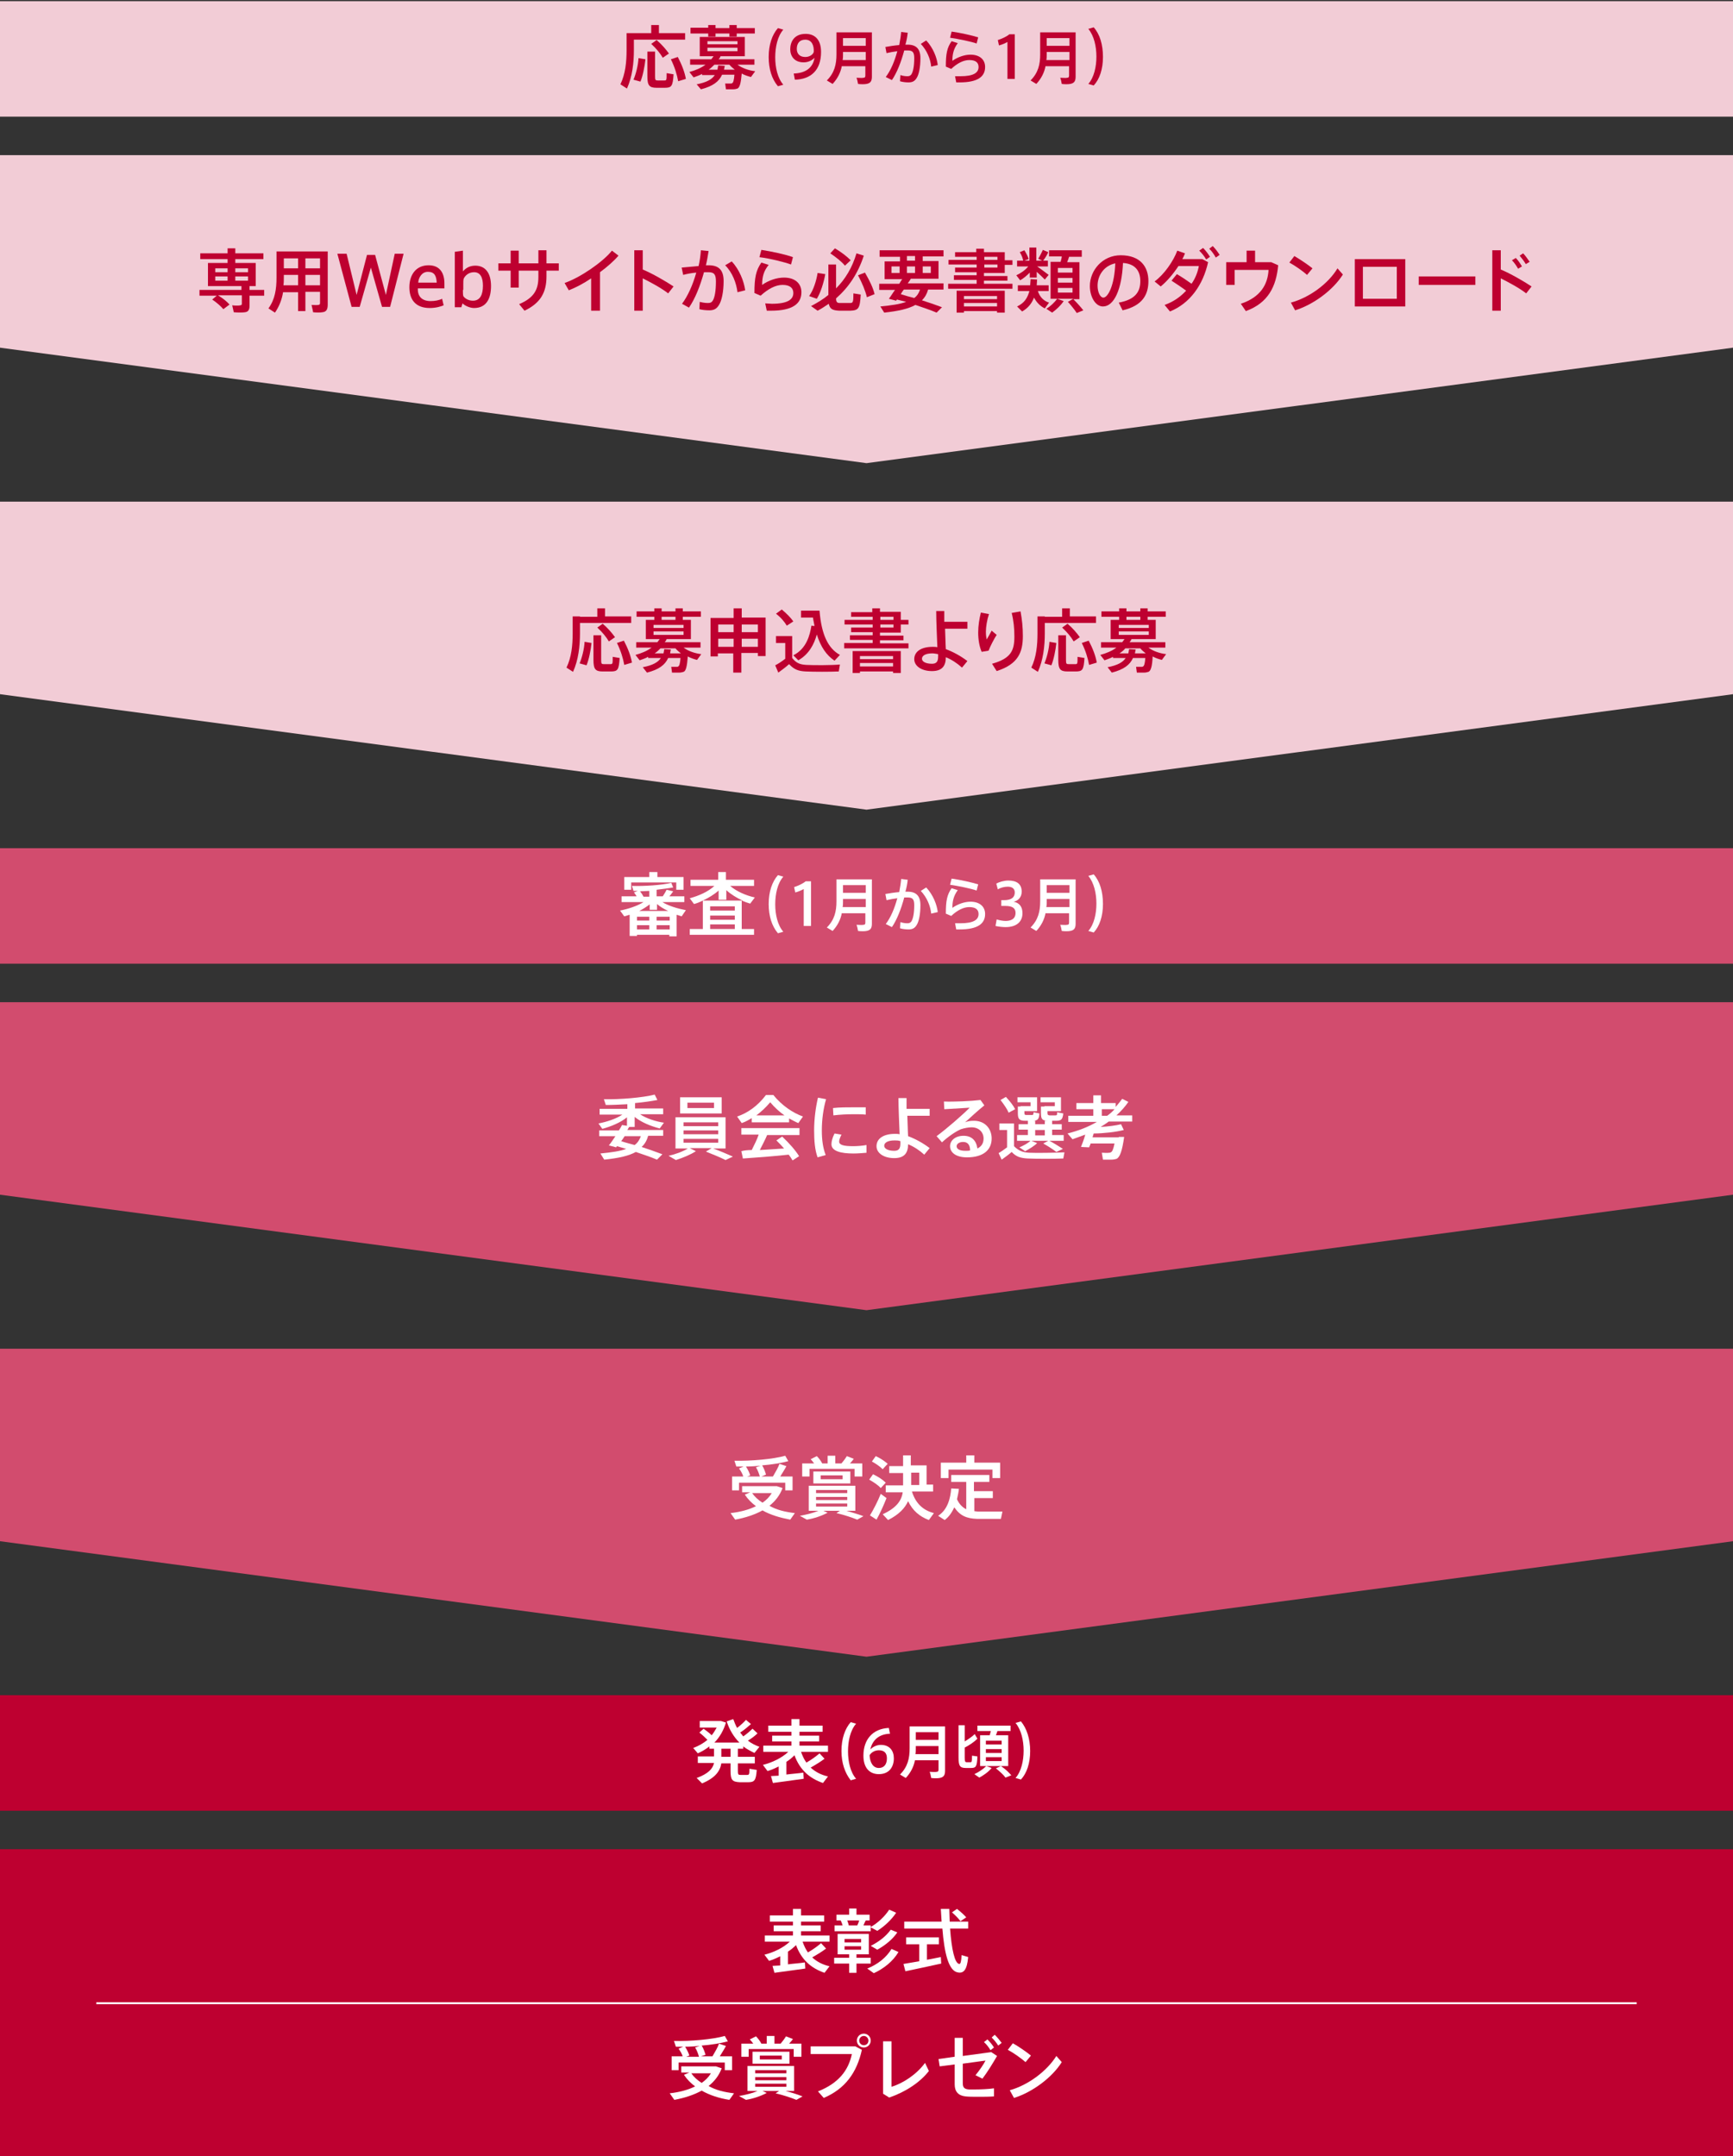 <?xml version="1.0" encoding="utf-8"?>
<!-- Generator: Adobe Illustrator 25.0.0, SVG Export Plug-In . SVG Version: 6.00 Build 0)  -->
<svg version="1.1" id="レイヤー_1" xmlns="http://www.w3.org/2000/svg" xmlns:xlink="http://www.w3.org/1999/xlink" x="0px"
	 y="0px" viewBox="0 0 450 560" style="enable-background:new 0 0 450 560;" xml:space="preserve">
<rect x="0" y="0" width="450" height="560" fill="#333333" stroke="none"/>
<style type="text/css">
	.st0{fill:#BE0030;}
	.st1{fill:#F2CCD6;}
	.st2{fill:#D24C6E;}
	.st3{fill:#FFFFFF;}
	.st4{fill:none;stroke:#FFFFFF;stroke-width:0.5;stroke-miterlimit:10;}
</style>
<g>
	<rect y="480.3" class="st0" width="450" height="80"/>
	<polygon class="st1" points="0,90.3 0,40.3 450,40.3 450,90.3 225,120.3 	"/>
	<g>
		<path class="st0" d="M56.3,76.8h-4.5v-1.5h10.9v-1H54v-6h5.1v-1H52v-1.5h7.1v-1.3h2v1.3h7.3v1.5h-7.3v1h5.3v6h-1.6v1h3.8v1.5h-3.8
			v2.6c0,1-0.3,1.6-1.2,1.7c-0.6,0.1-1.9,0.1-2.9,0l-0.4-1.8c0.7,0.1,1.8,0.1,2.1,0c0.3,0,0.4-0.2,0.4-0.4v-2.2h-6.2
			c1.3,0.8,2.3,1.6,3,2.4L58,80.3c-0.7-0.8-1.7-1.7-2.9-2.5C55.9,77.1,56.2,76.9,56.3,76.8z M55.9,70.7h3.2v-1h-3.2V70.7z
			 M55.9,72.9h3.2v-1.1h-3.2V72.9z M64.4,70.7v-1h-3.3v1H64.4z M64.4,72.9v-1.1h-3.3v1.1H64.4z"/>
		<path class="st0" d="M79.3,75.9v4.9h-1.9v-4.9h-3.9c-0.3,1.9-1,3.7-2.1,5.3l-1.7-1.1c1.7-2.3,2.1-5,2.1-8v-6.8h1.1h0.8h9.4h1.1
			h0.9v13.8c0,1.2-0.3,1.9-1.4,2c-0.5,0.1-1.6,0.1-2.4,0c-0.1-0.7-0.3-1.3-0.4-1.9c0.6,0,1.4,0.1,1.7,0c0.4,0,0.5-0.2,0.5-0.5v-2.9
			H79.3z M77.4,74.1v-2.7h-3.7v0.6c0,0.7,0,1.4-0.1,2.1H77.4z M77.4,69.7v-2.6h-3.7v2.6H77.4z M83.1,69.7v-2.6h-3.8v2.6H83.1z
			 M83.1,74.1v-2.7h-3.8v2.7H83.1z"/>
		<path class="st0" d="M102.5,65.9h2.3l-3.5,13.8h-2.1l-2.9-10.2l-2.9,10.2h-2.1l-3.7-13.8h2.4l2.6,10.7l2.7-10.4h2.1l2.8,10.4
			L102.5,65.9z"/>
		<path class="st0" d="M111.8,78.2c1.1,0,2.2-0.2,3-0.6l0.4,1.7c-0.7,0.3-2,0.7-3.6,0.7c-3.8,0-5.3-2.3-5.3-5.4c0-3.2,1.7-5.7,5-5.7
			c2.9,0,4.1,2,4.1,4.7v1.3h-6.9C108.4,77.1,109.7,78.2,111.8,78.2L111.8,78.2z M111.1,70.6c-1.5,0-2.4,1.4-2.5,2.8h4.8
			C113.3,71.6,112.8,70.6,111.1,70.6L111.1,70.6z"/>
		<path class="st0" d="M118.1,79.7V65.4l2.1-0.3v5.4c0.5-0.6,1.5-1.5,3.2-1.5c2.7,0,4.1,2,4.1,5.3c0,3.1-1.1,5.7-4.4,5.7
			c-1.1,0-2.4-0.6-3-1.2l-0.3,1H118.1z M120.2,75.3c0,0.6,0,1.2,0.1,1.6c0.4,0.6,1.3,1.2,2.5,1.2c1.9,0,2.6-1.6,2.6-3.9
			c0-2-0.6-3.5-2.3-3.5c-1.5,0-2.4,1-2.7,1.7c-0.1,0.3-0.1,0.9-0.1,1.4V75.3z"/>
		<path class="st0" d="M132.6,68.4v-3.3h2.1v3.3h5.1V65h2.1v3.4h3.2v1.9h-3.2v1.5c0,4.1-1.5,6.9-5.7,8.9l-1.4-1.7c4-1.7,5-3.9,5-7.1
			v-1.6h-5.1v4.4h-2.1v-4.4h-3.2v-1.9H132.6z"/>
		<path class="st0" d="M155.7,80.7h-2.2v-8.4c-1.9,1.3-4,2.4-5.8,3.1l-1.1-1.9c4.1-1.4,10-5.5,12.3-8.4l1.7,1.3
			c-1.2,1.4-2.9,2.9-4.8,4.3V80.7z"/>
		<path class="st0" d="M174.9,74.4l-1.4,1.8c-1.8-1.4-4.4-2.8-6.6-3.9v8.4h-2.2V65h2.2V70C169.5,71.1,172.6,72.9,174.9,74.4z"/>
		<path class="st0" d="M181.4,69.1c0.3-1.3,0.5-2.7,0.6-4.1l2,0.2c-0.2,1.2-0.4,2.5-0.7,3.7c0.3,0,0.5,0,0.7,0
			c2.7,0,3.9,1.3,3.9,4.1s-0.5,5.1-1.2,6.2c-0.6,1-1.3,1.4-2.5,1.4c-0.9,0-1.9-0.1-2.6-0.3l0.1-1.9c0.7,0.2,1.5,0.3,2.1,0.3
			s0.9-0.1,1.2-0.5c0.6-0.8,0.9-2.7,0.9-5.1c0-1.9-0.5-2.4-2-2.4c-0.3,0-0.7,0-1.1,0c-1,3.6-2.3,6.9-3.9,9.2l-1.8-1
			c1.5-2,2.8-4.9,3.7-8.1c-1.1,0.1-2.3,0.3-3.4,0.6l-0.4-1.9C178.4,69.4,180,69.2,181.4,69.1z M193.5,75.4l-2,0.5
			c-0.3-2.4-1.3-5.1-3.2-7l1.7-1C192,70,193.2,73.1,193.5,75.4z"/>
		<path class="st0" d="M197.9,74c1.7-1.2,3.8-1.9,5.7-1.9c2.8,0,4.5,1.5,4.5,3.8c0,3-2.3,4.8-7.9,4.8c-0.3,0-0.7,0-1.1,0l-0.4-1.9
			c0.5,0,1.3,0.1,1.7,0.1c4.1,0,5.6-1.1,5.6-2.8c0-1.3-0.9-2.1-2.8-2.1c-1.8,0-3.7,1-5.7,2.8l-1.6-0.7c0-4,0.4-5.9,1.8-7.9l1.9,0.6
			C198.3,70.4,197.9,71.9,197.9,74z M197.2,66.8l0.5-1.9c2.6,0.4,6.4,1.2,8.2,1.9l-0.5,1.9C203.8,68.1,199.8,67.1,197.2,66.8z"/>
		<path class="st0" d="M214.3,71.2c-0.4,2.2-1.2,4.8-2.2,6.4l-2-0.7c1.1-1.5,1.9-4,2.2-6L214.3,71.2z M217.1,68.8v6.1
			c2.4-2.4,4.2-5.4,5.3-9.1l1.9,0.6c-1.5,4.6-3.9,8.2-7.2,11.1c0,1,0.3,1.2,1,1.2c0.7,0,1.8,0,2.6,0c0.8,0,0.9-0.2,0.9-2.5l1.9,0.3
			c-0.2,3.7-0.6,4.1-2.7,4.2c-0.9,0-2.1,0-2.9,0c-1.7-0.1-2.4-0.4-2.7-1.8c-0.9,0.6-1.9,1.3-2.9,1.8l-1.7-1.2
			c1.7-0.9,3.2-1.8,4.5-2.9v-7.9H217.1z M216.8,64.5c1.7,1,3.1,2.1,4.1,3.1l-1.5,1.4c-0.9-1.1-2.2-2.1-3.8-3.2L216.8,64.5z
			 M224.6,70.8c1.2,2.1,2.1,3.9,2.5,5.6l-2,0.8c-0.4-1.7-1.2-3.6-2.3-5.7L224.6,70.8z"/>
		<path class="st0" d="M244.6,79.8l-1.4,1.4c-1.6-0.7-3.5-1.3-5.5-2c-1.8,1-4.4,1.6-8.1,2l-1-1.6c3-0.3,5.1-0.6,6.7-1.2
			c-0.8-0.2-1.6-0.4-2.4-0.6l-0.2,0.3l-1.9-0.5c0.5-0.6,1-1.5,1.6-2.3h-4.1v-1.6h5.2c0.3-0.4,0.5-0.9,0.8-1.2h-4.6v-4.6h4v-1.2h-5.3
			V65H245v1.6h-5.4v1.2h4.1v4.6h-7.2c-0.2,0.4-0.5,0.8-0.8,1.2h9.3v1.6h-4c-0.3,1.1-0.8,2-1.6,2.8C241.3,78.6,243,79.2,244.6,79.8z
			 M231.5,70.9h2.1v-1.7h-2.1V70.9z M237.4,77.4c0.8-0.6,1.2-1.3,1.5-2.2h-4.2c-0.3,0.4-0.6,0.8-0.8,1.2
			C235.1,76.8,236.2,77.1,237.4,77.4z M237.6,67.7v-1.2h-2.1v1.2H237.6z M237.6,70.9v-1.7h-2.1v1.7H237.6z M241.7,70.9v-1.7h-2.1
			v1.7H241.7z"/>
		<path class="st0" d="M253.6,73.5v-0.8h-5.9v-1.2h5.9v-0.8h-5.6v-1.2h5.6v-0.8h-7.3v-1.2h7.3v-0.8H248v-1.2h5.5v-0.9h2v0.9h5.4v2.1
			h2v1.2h-2v2.1h-5.4v0.8h6.1v1.2h-6.1v0.8h7.4v1.3h-16.7v-1.3H253.6z M250.3,80.8v0.4h-1.9v-5.7h12.5v5.7h-2v-0.4H250.3z
			 M258.9,77.7v-0.8h-8.6v0.8H258.9z M258.9,79.6v-0.9h-8.6v0.9H258.9z M259,67.5v-0.8h-3.4v0.8H259z M255.6,68.7v0.8h3.4v-0.8
			H255.6z"/>
		<path class="st0" d="M272.3,71.4l-1,1.2c-0.5-0.5-1.3-1.3-2.1-2v1.5h-1.8v-1.3c-0.8,0.8-1.6,1.5-2.5,2l-1-1.3
			c1.1-0.5,2.3-1.3,3.1-2.3h-2.9v-1.5h3.2v-3.4h1.8v3.4h3v1.5h-2.8C270.5,70,271.6,70.9,272.3,71.4z M272.4,78.6l-1.1,1.5
			c-1.2-0.6-2.1-1.5-2.8-2.8c-0.6,1.5-1.5,2.7-3.1,3.6l-1.3-1.3c1.9-0.9,2.7-2.2,3.2-4h-3v-1.5h3.2c0-0.5,0.1-1,0.1-1.6l1.7,0.1
			c0,0.5-0.1,1-0.1,1.5h3.1v1.5h-2.8C270,77.2,271.1,78.2,272.4,78.6z M266,65c0.5,0.8,0.9,1.6,1.1,2.3l-1.4,0.5
			c-0.1-0.7-0.4-1.5-0.9-2.3L266,65z M272.2,65.5c-0.3,0.7-0.8,1.5-1.4,2.3l-1.2-0.6c0.5-0.8,0.9-1.7,1.2-2.3L272.2,65.5z
			 M278.7,77.6h-4.2l1.7,0.6c-0.8,1.2-1.9,2.2-3,3l-1.5-1c1-0.6,2.1-1.6,2.8-2.6h-1.7V68h2.6c0.1-0.5,0.3-0.9,0.3-1.4h-3.3V65h8.5
			v1.7h-3.3c-0.1,0.4-0.3,0.9-0.5,1.4h3.2v9.6H278.7c1,1,1.9,2,2.6,2.9l-1.7,0.7c-0.6-0.9-1.4-1.9-2.3-2.9L278.7,77.6z M274.7,70.8
			h3.8v-1.2h-3.8V70.8z M274.7,73.4h3.8v-1.2h-3.8V73.4z M274.7,76h3.8v-1.2h-3.8V76z"/>
		<path class="st0" d="M283,74.3c0-4.1,3.3-8,8-8c5.2,0,7.2,3.1,7.2,6.7c0,3.5-1.5,6.4-6.7,7.6l-1-2c4.4-0.8,5.6-2.9,5.6-5.6
			c0-2.7-1.4-4.5-4.5-4.7c-0.3,6.8-2.3,11.3-5.2,11.3C284.4,79.6,283,77,283,74.3L283,74.3z M285,74.2c0,1.7,0.7,3.1,1.5,3.1
			c1.2,0,2.9-3.2,3.1-8.9C286.7,69,285,71.5,285,74.2z"/>
		<path class="st0" d="M305.6,71.2c1.2,0.7,2.7,1.7,3.8,2.5c1-1.4,1.6-3,1.9-4.6H306c-1.3,2-3,4-4.6,5.3l-1.6-1.3
			c2.5-1.8,4.9-5.3,5.9-8l2,0.7c-0.2,0.5-0.4,1-0.7,1.5h5.2l1.5,0.8c-1.3,5.9-4.7,10.7-9.9,12.8l-1.4-1.7c2.3-0.8,4.1-2.1,5.6-3.7
			c-1.2-0.9-2.7-1.9-3.8-2.6L305.6,71.2z M312.4,64.4c0.7,0.7,1.2,1.4,1.8,2.3l-1,0.7c-0.5-0.9-1.1-1.6-1.8-2.3L312.4,64.4z
			 M314.9,63.9c0.7,0.7,1.2,1.4,1.8,2.3l-1,0.7c-0.5-0.9-1-1.6-1.7-2.3L314.9,63.9z"/>
		<path class="st0" d="M323.7,68.1v-3h2.2v3h4.2l1.8,0.8c-0.5,5.5-2.6,9.8-8.4,11.9l-1.3-1.9c5.1-1.7,7-5,7.2-8.8h-8.8v3.9h-2.2
			v-5.9H323.7z"/>
		<path class="st0" d="M340.8,69.7l-1.4,1.7c-1-0.9-3.1-2.4-4.6-3.2l1.3-1.7C337.6,67.4,339.6,68.7,340.8,69.7z M347.3,69.7l1.4,1.6
			c-2.5,4-7.6,7.8-12.4,9.3l-1.1-2C340,77.3,344.9,73.7,347.3,69.7z"/>
		<path class="st0" d="M364.9,67.3v12.3h-13.1V67.3H364.9z M362.7,77.6v-8.3h-8.8v8.3H362.7z"/>
		<path class="st0" d="M383.1,71.8V74h-14.7v-2.2H383.1z"/>
		<path class="st0" d="M397.7,74.4l-1.4,1.8c-1.8-1.4-4.4-2.8-6.6-3.9v8.4h-2.2V65h2.2V70C392.3,71.1,395.4,72.9,397.7,74.4z
			 M393.6,67c0.6,0.6,1.2,1.5,1.6,2.2l-1,0.6c-0.4-0.7-1-1.6-1.6-2.2L393.6,67z M395.5,65.8c0.6,0.6,1.2,1.5,1.7,2.2l-1,0.6
			c-0.4-0.7-1.1-1.6-1.6-2.2L395.5,65.8z"/>
	</g>
	<polygon class="st1" points="0,180.3 0,130.3 450,130.3 450,180.3 225,210.3 	"/>
	<g>
		<path class="st0" d="M150.6,160.2h4.5V158h2v2.1h6.8v1.7h-13.3v2.7c0,3.3-0.4,6.9-1.8,10l-1.7-1.1c1.3-2.7,1.6-5.8,1.6-8.9v-4.4h1
			H150.6z M153.6,167c-0.2,1.9-0.7,4.4-1.3,5.8l-1.8-0.5c0.6-1.4,1.2-3.7,1.3-5.6L153.6,167z M156.1,165v6.4c0,1,0.1,1.1,0.7,1.1
			c0.5,0,1.2,0,1.7,0c0.6,0,0.6-0.1,0.6-1.9l1.8,0.3c-0.2,3.1-0.5,3.5-2.3,3.5c-0.6,0-1.5,0-2.1,0c-1.9,0-2.4-0.6-2.4-3V165H156.1z
			 M156.5,162c1.4,1.2,2.4,2.4,3.2,3.5l-1.6,1.1c-0.7-1.2-1.7-2.4-3-3.6L156.5,162z M162,166.4c1.1,2.1,1.8,4,2.1,5.7l-2,0.6
			c-0.3-1.7-0.9-3.7-1.9-5.7L162,166.4z"/>
		<path class="st0" d="M177.5,174.5c-0.3,0.1-0.7,0.2-1.2,0.2c-0.4,0-1.3,0-1.8,0l-0.2-1.5c0.5,0,1.2,0,1.5,0c0.1,0,0.2,0,0.3-0.1
			c0.3-0.1,0.5-0.8,0.6-2.2h-3.2c-0.8,1.8-2.4,3-5.5,3.8l-1.1-1.4c2.6-0.5,4-1.3,4.7-2.4h-3.3v-0.3c-0.7,0.4-1.4,0.6-2.2,0.9
			l-1.1-1.4c1.5-0.4,3-1,4.2-1.9h-4v-1.4h5.5c0.2-0.3,0.4-0.5,0.6-0.8h-3.6v-5h11.7v5h-6.3c-0.1,0.3-0.3,0.6-0.5,0.8h9.3v1.4h-4.4
			c1.2,0.9,2.9,1.5,4.6,1.7l-1.1,1.5c-0.8-0.2-1.7-0.5-2.4-0.9C178.4,173.1,178.1,174.3,177.5,174.5z M169.9,158.8V158h1.9v0.8h3.6
			V158h1.9v0.8h4.7v1.4h-4.7v0.8h-1.9v-0.8h-3.6v0.8h-1.9v-0.8h-4.6v-1.4H169.9z M169.7,163.1h7.8v-0.8h-7.8V163.1z M169.7,164.9
			h7.8V164h-7.8V164.9z M172.3,169.6c0.1-0.3,0.1-0.7,0.2-1l1.7,0.1c-0.1,0.3-0.1,0.6-0.2,1h2.8c-0.5-0.4-1-0.8-1.4-1.3h-3.9
			c-0.5,0.5-0.9,0.9-1.5,1.3H172.3z"/>
		<path class="st0" d="M192.5,169.7v5h-2.1v-5h-4v0.8h-1.9v-10h6V158h2.1v2.4h6.2v10h-2v-0.8H192.5z M190.5,164.2v-2h-4v2H190.5z
			 M190.5,168v-2.1h-4v2.1H190.5z M196.8,164.2v-2h-4.2v2H196.8z M196.8,168v-2.1h-4.2v2.1H196.8z"/>
		<path class="st0" d="M209.4,172.7c1.9,0.1,6.5,0.1,8.7-0.1l-0.3,1.8c-2.2,0.1-6.5,0.1-8.6,0c-1.9-0.1-3-0.5-4.3-1.9
			c-1,0.9-2,1.6-2.8,2.2l-0.8-1.9c0.8-0.4,1.7-1,2.6-1.7V167h-2.4v-1.8h4.2v5.7C206.8,172.3,207.8,172.6,209.4,172.7z M203,158.3
			c1.3,1.1,2.3,2.1,3,3.1c-0.6,0.4-1.2,0.8-1.7,1.1c-0.6-1-1.5-2.1-2.8-3.1L203,158.3z M211.5,162.6c-0.1-0.7-0.3-1.4-0.4-2.2H208
			v-1.8h4.8c0.5,6.2,2.2,9.8,5.3,11.5c-0.5,0.5-0.9,1-1.4,1.5c-2.1-1.4-3.6-3.6-4.6-6.8c-0.7,2.5-2,5.1-4.8,6.7l-1.3-1.3
			c3.4-1.7,4.3-5.2,4.7-7.7L211.5,162.6z"/>
		<path class="st0" d="M226.6,167v-0.8h-5.9v-1.2h5.9v-0.8h-5.6v-1.2h5.6v-0.8h-7.3V161h7.3v-0.8H221v-1.2h5.5V158h2v0.9h5.4v2.1h2
			v1.2h-2v2.1h-5.4v0.8h6.1v1.2h-6.1v0.8h7.4v1.3h-16.7V167H226.6z M223.3,174.4v0.4h-1.9v-5.7h12.5v5.7h-2v-0.4H223.3z
			 M231.9,171.2v-0.8h-8.6v0.8H231.9z M231.9,173.1v-0.9h-8.6v0.9H231.9z M232,161v-0.8h-3.4v0.8H232z M228.6,162.2v0.8h3.4v-0.8
			H228.6z"/>
		<path class="st0" d="M251.2,161.4v1.9h-5.8c0.1,1.9,0.1,3.8,0.2,5.3c1.9,0.7,3.9,1.8,5.6,3.1l-1.4,1.7c-1.2-1.1-2.7-2.1-4.2-2.7
			c0,2.3-1,3.6-3.6,3.6c-2.7,0-4.6-1.3-4.6-3.1c0-1.9,1.7-3.2,4.8-3.2c0.4,0,0.8,0,1.2,0.1c-0.1-2.7-0.3-6.7-0.3-9.4h2.1
			c0,0.5,0,1,0,1.5c0,0.4,0,0.8,0,1.3H251.2z M242.1,169.7c-1.8,0-2.7,0.6-2.7,1.4c0,0.7,0.9,1.3,2.6,1.3c1.2,0,1.6-0.6,1.6-1.9
			c0-0.1,0-0.3,0-0.6C243,169.8,242.5,169.7,242.1,169.7z"/>
		<path class="st0" d="M254,164.3c0-1.8,0.3-3.6,0.7-5.2l2.1,0.4c-0.5,1.5-0.8,3.3-0.8,4.6c0,0.8,0.1,1.5,0.2,2
			c0.3-0.5,1-1.7,1.3-2.3l1.3,1.1c-0.6,0.9-1.7,3-2.1,4.1l-1.8,0.3C254.3,167.9,254,166.1,254,164.3L254,164.3z M265,158.8
			c0.4,2.2,0.6,4.1,0.6,6.4c0,4.2-1.2,7.3-6.8,9.1l-1.2-1.9c5-1.4,5.8-3.5,5.8-7.1c0-2.1-0.2-4.1-0.7-6.1L265,158.8z"/>
		<path class="st0" d="M271.3,160.2h4.5V158h2v2.1h6.8v1.7h-13.3v2.7c0,3.3-0.4,6.9-1.8,10l-1.7-1.1c1.3-2.7,1.6-5.8,1.6-8.9v-4.4h1
			H271.3z M274.3,167c-0.2,1.9-0.7,4.4-1.3,5.8l-1.8-0.5c0.6-1.4,1.2-3.7,1.3-5.6L274.3,167z M276.8,165v6.4c0,1,0.1,1.1,0.7,1.1
			c0.5,0,1.2,0,1.7,0c0.6,0,0.6-0.1,0.6-1.9l1.8,0.3c-0.2,3.1-0.5,3.5-2.3,3.5c-0.6,0-1.5,0-2.1,0c-1.9,0-2.4-0.6-2.4-3V165H276.8z
			 M277.2,162c1.4,1.2,2.4,2.4,3.2,3.5l-1.6,1.1c-0.7-1.2-1.7-2.4-3-3.6L277.2,162z M282.7,166.4c1.1,2.1,1.8,4,2.1,5.7l-2,0.6
			c-0.3-1.7-0.9-3.7-1.9-5.7L282.7,166.4z"/>
		<path class="st0" d="M298.2,174.5c-0.3,0.1-0.7,0.2-1.2,0.2c-0.4,0-1.3,0-1.8,0l-0.2-1.5c0.5,0,1.2,0,1.5,0c0.1,0,0.2,0,0.3-0.1
			c0.3-0.1,0.5-0.8,0.6-2.2h-3.2c-0.8,1.8-2.4,3-5.5,3.8l-1.1-1.4c2.6-0.5,4-1.3,4.7-2.4h-3.3v-0.3c-0.7,0.4-1.4,0.6-2.2,0.9
			l-1.1-1.4c1.5-0.4,3-1,4.2-1.9h-4v-1.4h5.5c0.2-0.3,0.4-0.5,0.6-0.8h-3.6v-5h11.7v5h-6.3c-0.1,0.3-0.3,0.6-0.5,0.8h9.3v1.4h-4.4
			c1.2,0.9,2.9,1.5,4.6,1.7l-1.1,1.5c-0.8-0.2-1.7-0.5-2.4-0.9C299.2,173.1,298.8,174.3,298.2,174.5z M290.6,158.8V158h1.9v0.8h3.6
			V158h1.9v0.8h4.7v1.4H298v0.8h-1.9v-0.8h-3.6v0.8h-1.9v-0.8H286v-1.4H290.6z M290.5,163.1h7.8v-0.8h-7.8V163.1z M290.5,164.9h7.8
			V164h-7.8V164.9z M293,169.6c0.1-0.3,0.1-0.7,0.2-1l1.7,0.1c-0.1,0.3-0.1,0.6-0.2,1h2.8c-0.5-0.4-1-0.8-1.4-1.3h-3.9
			c-0.4,0.5-0.9,0.9-1.5,1.3H293z"/>
	</g>
	<rect y="0.3" class="st1" width="450" height="30"/>
	<g>
		<g>
			<path class="st0" d="M164.6,8.6h4.5V6.5h2v2.1h6.8v1.7h-13.3V13c0,3.3-0.4,6.9-1.8,10l-1.7-1.1c1.3-2.7,1.6-5.8,1.6-8.9V8.6h1
				H164.6z M167.6,15.4c-0.2,1.9-0.7,4.4-1.3,5.8l-1.8-0.5c0.6-1.4,1.2-3.7,1.3-5.6L167.6,15.4z M170.1,13.4v6.4
				c0,1,0.1,1.1,0.7,1.1c0.5,0,1.2,0,1.7,0c0.6,0,0.6-0.1,0.6-1.9l1.8,0.3c-0.2,3.1-0.5,3.5-2.3,3.5c-0.6,0-1.5,0-2.1,0
				c-1.9,0-2.4-0.6-2.4-3v-6.4H170.1z M170.5,10.4c1.4,1.2,2.4,2.4,3.2,3.5l-1.6,1.1c-0.7-1.2-1.7-2.4-3-3.6L170.5,10.4z M176,14.8
				c1.1,2.1,1.8,4,2.1,5.7l-2,0.6c-0.3-1.7-0.9-3.7-1.9-5.7L176,14.8z"/>
			<path class="st0" d="M191.5,23c-0.3,0.1-0.7,0.2-1.2,0.2c-0.4,0-1.3,0-1.8,0l-0.2-1.5c0.5,0,1.2,0,1.5,0c0.1,0,0.2,0,0.3-0.1
				c0.3-0.1,0.5-0.8,0.6-2.2h-3.2c-0.8,1.8-2.4,3-5.5,3.8l-1.1-1.3c2.6-0.5,4-1.3,4.7-2.4h-3.3v-0.3c-0.7,0.4-1.4,0.6-2.2,0.9
				l-1.1-1.4c1.5-0.4,3-1,4.2-1.9h-4v-1.4h5.5c0.2-0.3,0.4-0.5,0.6-0.8h-3.6v-5h11.7v5h-6.3c-0.1,0.3-0.3,0.6-0.5,0.8h9.3v1.4h-4.4
				c1.2,0.9,2.9,1.5,4.6,1.7l-1.1,1.5c-0.8-0.2-1.7-0.5-2.4-0.9C192.4,21.5,192.1,22.7,191.5,23z M183.9,7.2V6.5h1.9v0.8h3.6V6.5
				h1.9v0.8h4.7v1.4h-4.7v0.8h-1.9V8.7h-3.6v0.8h-1.9V8.7h-4.6V7.2H183.9z M183.7,11.5h7.8v-0.8h-7.8V11.5z M183.7,13.3h7.8v-0.9
				h-7.8V13.3z M186.3,18c0.1-0.3,0.1-0.7,0.2-1l1.7,0.1c-0.1,0.3-0.1,0.6-0.2,1h2.8c-0.5-0.4-1-0.8-1.4-1.3h-3.9
				c-0.5,0.5-0.9,0.9-1.5,1.3H186.3z"/>
			<path class="st0" d="M199.6,14.8c0-3.2,0.9-5.8,2.4-7.5l1.4,0.4c-1.5,1.7-2.1,4.5-2.1,7.2c0,2.6,0.6,5.4,2.1,7.1l-1.4,0.4
				C200.4,20.5,199.6,17.9,199.6,14.8L199.6,14.8z"/>
			<path class="st0" d="M208.7,16.2c-2.5,0-3.5-1.7-3.5-3.4c0-1.8,0.9-4,4-4c2.3,0,4,1.4,4,4.7c0,4.7-2.6,7.1-6.8,7.2l-0.3-1.6
				c3.1-0.1,5-1.5,5.4-4.1C210.9,15.7,209.8,16.2,208.7,16.2L208.7,16.2z M209.1,10.3c-1.5,0-2.2,1-2.2,2.4c0,1.2,0.7,2.1,2.2,2.1
				c1.1,0,2-0.6,2.2-1.3C211.4,12,210.9,10.3,209.1,10.3L209.1,10.3z"/>
			<path class="st0" d="M218.6,17.1c-0.3,1.7-1.1,3.3-2.4,4.7l-1.5-0.9c2-2,2.5-4.2,2.5-6.8V8.4h0.7h0.9h5.9h0.9h0.8v11.5
				c0,1.1-0.3,1.7-1.4,1.9c-0.5,0.1-1.5,0.1-2.2,0c-0.1-0.6-0.2-1.1-0.4-1.6c0.6,0,1.5,0.1,1.8,0c0.4,0,0.5-0.2,0.5-0.6v-2.4H218.6z
				 M224.8,15.6v-2.1h-5.9v0.6c0,0.5,0,1-0.1,1.5H224.8z M224.8,11.9v-2h-5.9v2H224.8z"/>
			<path class="st0" d="M233.5,11.7c0.2-1.1,0.4-2.2,0.5-3.4l1.7,0.2c-0.1,1-0.3,2.1-0.6,3.1c0.2,0,0.4,0,0.6,0
				c2.2,0,3.3,1.1,3.3,3.5c0,2.4-0.4,4.3-1,5.2c-0.5,0.8-1.1,1.1-2.1,1.1c-0.7,0-1.6-0.1-2.2-0.3l0.1-1.6c0.6,0.2,1.2,0.3,1.8,0.3
				c0.5,0,0.7-0.1,1-0.4c0.5-0.7,0.8-2.2,0.8-4.3c0-1.5-0.4-2-1.7-2c-0.3,0-0.6,0-0.9,0c-0.8,3-1.9,5.8-3.2,7.7L230,20
				c1.3-1.7,2.3-4.1,3-6.7c-0.9,0.1-1.9,0.3-2.8,0.5l-0.3-1.6C231,12,232.3,11.8,233.5,11.7z M243.5,16.9l-1.7,0.4
				c-0.2-2-1.1-4.2-2.7-5.9l1.4-0.9C242.3,12.4,243.3,15,243.5,16.9z"/>
			<path class="st0" d="M247.3,15.8c1.4-1,3.2-1.6,4.7-1.6c2.3,0,3.8,1.2,3.8,3.2c0,2.5-1.9,4-6.6,4c-0.2,0-0.6,0-0.9,0l-0.3-1.6
				c0.4,0,1,0,1.4,0c3.4,0,4.7-0.9,4.7-2.4c0-1.1-0.7-1.8-2.4-1.8c-1.5,0-3.1,0.8-4.7,2.3l-1.4-0.6c0-3.3,0.3-4.9,1.5-6.6l1.6,0.5
				C247.6,12.7,247.3,14.1,247.3,15.8z M246.7,9.8l0.4-1.6c2.2,0.3,5.3,1,6.9,1.5l-0.4,1.6C252.2,10.8,248.8,10.1,246.7,9.8z"/>
			<path class="st0" d="M259.4,11.8l-0.3-1.4c1-0.3,2.3-0.9,3-1.5h1.4v11.6h-1.9v-9.6C261.1,11.2,260.2,11.6,259.4,11.8z"/>
			<path class="st0" d="M271.5,17.1c-0.3,1.7-1.1,3.3-2.4,4.7l-1.5-0.9c2-2,2.5-4.2,2.5-6.8V8.4h0.7h0.9h5.9h0.9h0.8v11.5
				c0,1.1-0.3,1.7-1.4,1.9c-0.5,0.1-1.5,0.1-2.2,0c-0.1-0.6-0.2-1.1-0.4-1.6c0.6,0,1.5,0.1,1.8,0c0.4,0,0.5-0.2,0.5-0.6v-2.4H271.5z
				 M277.7,15.6v-2.1h-5.9v0.6c0,0.5,0,1-0.1,1.5H277.7z M277.7,11.9v-2h-5.9v2H277.7z"/>
			<path class="st0" d="M286.4,14.8c0,3.2-0.9,5.8-2.4,7.4l-1.4-0.4c1.5-1.7,2.1-4.5,2.1-7.1c0-2.6-0.6-5.4-2.1-7.2l1.4-0.4
				C285.6,8.9,286.4,11.6,286.4,14.8L286.4,14.8z"/>
		</g>
	</g>
	<polygon class="st2" points="0,310.3 0,260.3 450,260.3 450,310.3 225,340.3 	"/>
	<g>
		<path class="st3" d="M172,299.8l-1.4,1.4c-1.6-0.7-3.5-1.3-5.5-2c-1.8,1-4.4,1.6-8.2,2l-1-1.6c3-0.3,5.1-0.6,6.7-1.2
			c-0.8-0.2-1.6-0.5-2.4-0.7l-0.2,0.3l-1.9-0.5c0.5-0.6,1.1-1.5,1.7-2.4h-4.2v-1.5h5.1c0.3-0.5,0.6-0.9,0.8-1.4l1.3,0.2v-2.2
			c-1.7,1.4-4.2,2.4-6.4,3l-1-1.4c2.1-0.4,4.6-1.2,6.2-2.3h-5.9v-1.5h7.2v-1.2c-2,0.1-3.9,0.2-5.6,0.2l-0.5-1.5
			c4.1,0.1,10.1-0.4,13.2-1.2l0.7,1.4c-1.5,0.3-3.6,0.6-5.8,0.8v1.4h7.3v1.5h-6c1.6,1.1,4.1,1.9,6.2,2.2l-1.1,1.5
			c-2.3-0.6-4.8-1.6-6.5-3v2.6h-1.4c-0.2,0.2-0.3,0.5-0.5,0.8h9.3v1.5h-3.9c-0.3,1.1-0.8,2.1-1.7,2.9
			C168.7,298.6,170.4,299.2,172,299.8z M164.8,297.4c0.8-0.6,1.3-1.4,1.6-2.3h-4.2c-0.3,0.5-0.6,0.9-0.9,1.3
			C162.5,296.8,163.7,297.1,164.8,297.4z"/>
		<path class="st3" d="M184.8,298.2h-5.7l1.6,0.8c-1.4,0.9-3.3,1.7-5.2,2.3l-1.9-1.1c1.8-0.4,3.7-1.1,5-1.9h-3.2v-8.1h13v8.1h-3.2
			c1.9,0.7,3.5,1.4,5.1,2.1l-1.9,0.9c-1.4-0.7-3.1-1.4-5.1-2.2L184.8,298.2z M187.4,285v4.2h-10.8V285H187.4z M177.5,292.5h9v-1h-9
			V292.5z M177.5,294.6h9v-1h-9V294.6z M177.5,296.8h9v-1h-9V296.8z M178.5,287.8h6.9v-1.4h-6.9V287.8z"/>
		<path class="st3" d="M204.9,291.5h-9.7v-1.1c-0.8,0.5-1.7,1-2.6,1.3l-1.2-1.7c2.7-0.9,5.3-2.7,7.5-5.6h1.9c2.3,2.8,5,4.6,7.7,5.6
			l-1.2,1.7c-0.8-0.3-1.6-0.8-2.4-1.2V291.5z M195.2,298.7c0.7-1.4,1.4-2.8,1.8-4h-4.5V293h15.1v1.8h-8.4c-0.5,1.2-1.2,2.5-1.9,3.9
			c2.1-0.1,4.4-0.3,6.3-0.4c-0.6-0.7-1.3-1.4-2-2.1l1.5-1c1.9,1.8,3.4,3.5,4.4,5.1l-1.7,1.1c-0.3-0.5-0.6-1-1-1.5
			c-3.6,0.4-8.9,0.8-11.9,1l-0.4-1.9C193.2,298.8,194.1,298.7,195.2,298.7z M203.7,289.7c-1.3-0.9-2.5-2-3.7-3.4
			c-1.2,1.4-2.4,2.5-3.6,3.4H203.7z"/>
		<path class="st3" d="M211.4,293.6c0-2.9,0.4-6,1-8.5l2.1,0.4c-0.7,2.4-1.1,5.3-1.1,8.1c0,2.5,0.3,4.6,1,6.4l-2.1,0.6
			C211.6,298.7,211.4,296.3,211.4,293.6L211.4,293.6z M225.1,299.4c-1.2,0.1-2.4,0.2-3.5,0.2c-3.2,0-5.7-0.6-5.7-2.4
			c0-0.7,0.2-1.6,0.8-2.8l1.8,0.3c-0.4,0.8-0.6,1.4-0.6,1.8c0,0.9,1.2,1.2,3.6,1.2c1.1,0,2.4-0.1,3.5-0.3V299.4z M222.2,287.6
			c0.9,0,1.8,0,2.6,0l0,1.9c-0.9-0.1-2-0.1-3.1-0.1c-1.8,0-3.7,0.1-5.3,0.3l-0.1-1.9C217.9,287.6,220.1,287.6,222.2,287.6
			L222.2,287.6z"/>
		<path class="st3" d="M241.4,287.9v1.9h-5.8c0.1,1.9,0.1,3.8,0.2,5.3c1.9,0.7,3.9,1.8,5.6,3.1l-1.4,1.7c-1.2-1.1-2.7-2.1-4.2-2.7
			c0,2.3-1,3.6-3.6,3.6c-2.7,0-4.6-1.3-4.6-3.1c0-1.9,1.7-3.2,4.8-3.2c0.4,0,0.8,0,1.2,0.1c-0.1-2.7-0.3-6.7-0.3-9.4h2.1
			c0,0.5,0,1,0,1.5c0,0.4,0,0.8,0,1.3H241.4z M232.3,296.2c-1.8,0-2.7,0.6-2.7,1.4c0,0.7,0.9,1.3,2.6,1.3c1.2,0,1.6-0.6,1.6-1.9
			c0-0.1,0-0.3,0-0.6C233.3,296.2,232.8,296.2,232.3,296.2z"/>
		<path class="st3" d="M254.6,285.7l1,1.4c-1.5,1.2-3.7,3.2-5,4.4c0.7-0.3,1.4-0.4,2.3-0.4c2.9,0,4.6,2.1,4.6,4.6
			c0,3-2.2,4.9-6.4,4.9c-2.8,0-4.4-1.2-4.4-2.9c0-1.5,1.4-2.7,3.5-2.7c2.1,0,3.3,1.2,3.6,3.3c1-0.5,1.6-1.3,1.6-2.6
			c0-1.6-1.2-2.9-3.1-2.9c-0.8,0-1.9,0.2-2.8,0.5c-1.4,0.6-3.4,2-4.9,3.4l-1.4-1.6c2.7-2,6.6-5.4,8.6-7.4c-1.6,0.1-4.7,0.3-6.6,0.4
			l-0.1-2C247.6,286.2,252.2,286,254.6,285.7z M250.1,296.6c-1,0-1.7,0.5-1.7,1.1c0,0.7,0.7,1.2,2.3,1.2c0.4,0,0.8,0,1.2-0.1
			C251.9,297.4,251.3,296.6,250.1,296.6z"/>
		<path class="st3" d="M267.2,299.4c2.1,0.1,6.9,0,9.2-0.1l-0.3,1.6c-2.3,0.1-7,0.1-9.2,0c-1.8-0.1-3-0.4-4.2-1.7
			c-0.9,0.8-1.8,1.4-2.6,2l-0.8-1.7c0.7-0.4,1.4-0.9,2.2-1.5v-4.5h-2v-1.7h3.8v5.9C264.6,299,265.7,299.3,267.2,299.4z M261.2,284.9
			c1.1,1.2,1.9,2.2,2.4,3.2l-1.7,0.9c-0.4-1-1.2-2.1-2.1-3.3L261.2,284.9z M269.3,296.9c-0.8,0.8-2,1.5-3.1,2.1l-1.5-1
			c1-0.4,2.1-1,2.9-1.7h-3.5v-1.5h2.8v-1.4h-2.4V292h2.4v-0.9h1.9v0.9h2.5v-0.9h1.9v0.9h2.5v1.4h-2.5v1.4h3v1.5h-3.7
			c1.3,0.7,2.4,1.4,3.5,2.1l-1.7,0.8c-0.9-0.7-2-1.4-3.4-2.2l1.3-0.7h-4.4L269.3,296.9z M265,287.3h1h1.6v-1h-3.4V285h5.1v3.6H266
			v0.4c0,0.5,0.1,0.6,0.5,0.6c0.3,0,1,0,1.4,0c0.4,0,0.4,0,0.5-0.7l1.5,0.3c-0.1,1.6-0.5,1.9-1.9,1.9c-0.5,0-1.3,0-1.7,0
			c-1.6,0-2-0.4-2-2v-1.7H265z M271.3,294.9v-1.4h-2.5v1.4H271.3z M271.2,287.3h0.9h1.8v-1h-3.7V285h5.3v3.6h-3.5v0.4
			c0,0.6,0.1,0.6,0.5,0.7c0.4,0,1.1,0,1.5,0c0.5,0,0.5-0.1,0.5-0.8l1.6,0.3c-0.2,1.6-0.5,1.9-2,1.9c-0.5,0-1.3,0-1.8,0
			c-1.7,0-2-0.4-2-2v-1.7H271.2z"/>
		<path class="st3" d="M290.5,295.3h1.4c-0.5,3.6-1.1,5.3-2,5.7c-0.3,0.1-0.8,0.2-1.4,0.2c-0.5,0-1.5,0-2.1,0l-0.3-1.8
			c0.6,0,1.5,0.1,1.9,0c0.2,0,0.3,0,0.4-0.1c0.4-0.1,0.7-0.8,1-2.3h-6.2c-0.1,0.4-0.3,0.7-0.4,1l-2.1-0.1c0.3-0.8,0.8-2,1.1-3.2
			c-1.1,0.4-2.2,0.8-3.3,1.2l-1.3-1.5c2.8-0.7,5.4-1.7,7.6-3h-7.4v-1.6h6.5v-1.7h-4.4v-1.6h4.4v-2h2v2h3.8v1
			c0.6-0.7,1.2-1.4,1.7-2.1l1.6,0.8c-0.9,1.3-1.9,2.4-3.1,3.5h4.1v1.6h-6.1c-0.7,0.5-1.4,1-2.1,1.4c2-0.1,4.1-0.4,5.3-0.7l0.7,1.5
			c-1.9,0.5-5.3,0.9-7.8,0.9c-0.1,0.3-0.2,0.6-0.3,1h5.9H290.5z M287.5,289.8c0.7-0.5,1.4-1.1,1.9-1.7h-3.3v1.7H287.5z"/>
	</g>
	<polygon class="st2" points="0,400.3 0,350.3 450,350.3 450,400.3 225,430.3 	"/>
	<g>
		<path class="st3" d="M206.4,393l-1.2,1.7c-2.6-0.5-5.1-1.2-7.2-2.4c-2,1.1-4.4,1.9-7.1,2.4l-1.2-1.7c2.6-0.3,4.8-0.9,6.6-1.8
			c-1.1-0.8-2.1-1.8-2.9-3l1.4-0.6h-2.1v-1.6h8.4h0.4h0.2l1.5,0.5c-0.7,1.9-1.9,3.4-3.4,4.6C201.7,392.2,203.9,392.7,206.4,393z
			 M193,383.5c-0.2-0.7-0.6-1.4-1.1-2.1l1.2-0.5c-0.7,0-1.3,0-1.9,0l-0.5-1.5c4.2,0.1,10.1-0.4,13.2-1.3l0.8,1.4
			c-1.8,0.5-4.3,0.9-6.8,1.1c0.5,0.8,0.8,1.7,1,2.4l-1.2,0.5h3c0.7-1.2,1.4-2.4,1.7-3.3l1.8,0.6c-0.4,0.8-1,1.7-1.6,2.7h3.2v3.6
			h-1.9v-2h-12v2h-1.8v-3.6H193z M197.3,383.5c-0.2-0.7-0.5-1.6-1-2.4l1.2-0.4c-1.3,0.1-2.6,0.2-3.8,0.2c0.5,0.8,0.9,1.6,1.1,2.3
			l-0.8,0.3H197.3z M198,390.3c1-0.7,1.8-1.5,2.4-2.5h-5.1C196,388.8,196.9,389.6,198,390.3z"/>
		<path class="st3" d="M218.1,392.4h-4.3l1.1,0.5c-1.5,0.8-3.5,1.5-5.4,1.8l-1.8-1c1.7-0.3,3.4-0.7,4.8-1.3H210v-6.5h12.1v6.5h-2.3
			c1.6,0.5,3.1,0.9,4.4,1.4l-1.6,0.9c-1.5-0.6-3.3-1.2-5.4-1.7L218.1,392.4z M211.4,380.1c-0.3-0.4-0.6-0.8-0.9-1.1l1.6-0.8
			c0.6,0.6,1.1,1.3,1.4,1.9h1.4v-2h2v2h1.6c0.6-0.7,1.1-1.4,1.4-1.9l1.8,0.7c-0.3,0.4-0.6,0.8-1,1.2h3.2v3.4h-2v-2h-11.7v2h-1.9
			v-3.4H211.4z M220.8,382.2v3.1h-9.6v-3.1H220.8z M211.9,387.8h8.1V387h-8.1V387.8z M211.9,389.6h8.1v-0.8h-8.1V389.6z
			 M211.9,391.3h8.1v-0.8h-8.1V391.3z M213.1,384.2h5.7v-1h-5.7V384.2z"/>
		<path class="st3" d="M226.7,382.9c1.4,0.7,2.5,1.4,3.3,2.2l-1.3,1.4c-0.7-0.8-1.8-1.5-3-2.2L226.7,382.9z M228.7,388l1.5,1.1
			c-0.7,1.8-1.8,4.2-2.6,5.6l-1.7-1.1C226.7,392.3,228,389.8,228.7,388z M227.4,378.2c1.3,0.6,2.3,1.3,3.1,2l-1.3,1.4
			c-0.7-0.7-1.7-1.4-2.8-2L227.4,378.2z M242.5,393l-1.3,1.8c-2.4-0.9-4.2-2.4-5.4-4.9c-0.8,1.8-2.4,3.5-5.2,4.9l-1.4-1.5
			c3.5-1.6,4.9-3.5,5.2-5.7H230v-1.8h4.5v-3.2h-3.6v-1.8h3.6V378h2v2.6h4.1v5h1.7v1.8h-5.5C237.8,390.6,239.8,392.3,242.5,393z
			 M238.7,385.7v-3.2h-2.1v3.2H238.7z"/>
		<path class="st3" d="M250.9,392v-7.1H247v-1.8h9.9v1.8h-4v2.4h4.9v1.8H253v3.4c0.3,0,0.6,0.1,1,0.1c0.8,0,5.3,0,6.3,0l-0.4,1.9
			c-0.9,0-5.2,0-6.2,0c-2.7-0.1-4.4-0.8-5.9-3c-0.6,1.3-1.4,2.5-2.5,3.3l-1.7-1.1c2.5-1.6,3.2-4.6,3.4-7.1l2,0.1
			c-0.1,0.9-0.3,1.8-0.5,2.7C249.1,390.7,249.9,391.5,250.9,392z M250.9,379.9V378h2.1v1.9h6.7v4h-2v-2.2h-11.4v2.2h-2v-4H250.9z"/>
	</g>
	<rect y="220.3" class="st2" width="450" height="30"/>
	<g>
		<g>
			<path class="st3" d="M165.4,242.7v0.4h-1.9v-5.5c-0.5,0.1-0.9,0.3-1.4,0.4l-1.1-1.5c2.1-0.4,4.5-1.2,6.1-2.2h-5.7v-1.5h3.9
				c-0.2-0.3-0.4-0.7-0.7-1l1-0.4c-0.4,0-0.8,0-1.1,0l-0.4-1.3c3.1,0.1,7.8-0.2,10.2-0.8l0.5,1.2c-1.1,0.2-2.7,0.4-4.3,0.6v1.7h1.6
				c0.4-0.6,0.8-1.3,1-1.7l1.7,0.4c-0.3,0.4-0.6,0.9-1,1.3h3.9v1.5h-5.7c1.6,1,4,1.7,6.1,2.1l-1.1,1.6c-0.4-0.1-0.8-0.3-1.3-0.4v5.6
				h-1.9v-0.4H165.4z M168.6,227.8v-1.3h2.1v1.3h6.8v3.3h-1.9v-1.9h-11.7v1.9h-1.8v-3.3H168.6z M168.6,239.1v-1h-3.2v1H168.6z
				 M168.6,241.4v-1.1h-3.2v1.1H168.6z M173.5,236.6c-1.1-0.5-2.1-1.1-2.9-1.8v1.5h-1.9v-1.4c-0.8,0.6-1.7,1.2-2.7,1.7H173.5z
				 M168.6,232.9v-1.5c-0.8,0-1.6,0.1-2.4,0.1c0.4,0.5,0.7,1,0.9,1.4H168.6z M173.9,239.1v-1h-3.4v1H173.9z M173.9,241.4v-1.1h-3.4
				v1.1H173.9z"/>
			<path class="st3" d="M182.5,241.3v-7.4c-0.8,0.4-1.5,0.7-2.3,0.9l-1.1-1.5c2.3-0.6,4.8-1.7,6.4-3.2h-6.2v-1.6h7.2v-2h2v2h7.3v1.6
				h-6.2c1.6,1.4,4.1,2.5,6.4,3l-1.2,1.6c-0.7-0.2-1.5-0.5-2.2-0.8v7.4h3.2v1.5h-16.7v-1.5H182.5z M192.8,233.9
				c-1.5-0.7-3-1.6-4.2-2.7v2.5h-2v-2.4c-1.1,1-2.6,1.9-4.1,2.6H192.8z M190.8,236.5v-1.1h-6.4v1.1H190.8z M190.8,238.9v-1.1h-6.4
				v1.1H190.8z M190.8,241.3v-1.2h-6.4v1.2H190.8z"/>
			<path class="st3" d="M199.6,234.8c0-3.2,0.9-5.8,2.4-7.5l1.4,0.4c-1.5,1.7-2.1,4.5-2.1,7.2c0,2.6,0.6,5.4,2.1,7.1l-1.4,0.4
				C200.4,240.5,199.6,237.9,199.6,234.8L199.6,234.8z"/>
			<path class="st3" d="M206.5,231.8l-0.3-1.4c1-0.3,2.3-0.9,3-1.5h1.4v11.6h-1.9v-9.6C208.2,231.2,207.3,231.6,206.5,231.8z"/>
			<path class="st3" d="M218.6,237.1c-0.3,1.7-1.1,3.3-2.4,4.7l-1.5-0.9c2-2,2.5-4.2,2.5-6.8v-5.7h0.7h0.9h5.9h0.9h0.8v11.5
				c0,1.1-0.3,1.7-1.4,1.9c-0.5,0.1-1.5,0.1-2.2,0c-0.1-0.6-0.2-1.1-0.4-1.6c0.6,0,1.5,0.1,1.8,0c0.4,0,0.5-0.2,0.5-0.6v-2.4H218.6z
				 M224.8,235.6v-2.1h-5.9v0.6c0,0.5,0,1-0.1,1.5H224.8z M224.8,231.9v-2h-5.9v2H224.8z"/>
			<path class="st3" d="M233.5,231.7c0.2-1.1,0.4-2.2,0.5-3.4l1.7,0.2c-0.1,1-0.3,2.1-0.6,3.1c0.2,0,0.4,0,0.6,0
				c2.2,0,3.3,1.1,3.3,3.5c0,2.4-0.4,4.3-1,5.2c-0.5,0.8-1.1,1.1-2.1,1.1c-0.7,0-1.6-0.1-2.2-0.3l0.1-1.6c0.6,0.2,1.2,0.3,1.8,0.3
				c0.5,0,0.7-0.1,1-0.4c0.5-0.7,0.8-2.2,0.8-4.3c0-1.5-0.4-2-1.7-2c-0.3,0-0.6,0-0.9,0c-0.8,3-1.9,5.8-3.2,7.7L230,240
				c1.3-1.7,2.3-4.1,3-6.7c-0.9,0.1-1.9,0.3-2.8,0.5l-0.3-1.6C231,232,232.3,231.8,233.5,231.7z M243.5,236.9l-1.7,0.4
				c-0.2-2-1.1-4.2-2.7-5.9l1.4-0.9C242.3,232.4,243.3,235,243.5,236.9z"/>
			<path class="st3" d="M247.3,235.8c1.4-1,3.2-1.6,4.7-1.6c2.3,0,3.8,1.2,3.8,3.2c0,2.5-1.9,4-6.6,4c-0.2,0-0.6,0-0.9,0l-0.3-1.6
				c0.4,0,1,0,1.4,0c3.4,0,4.7-0.9,4.7-2.4c0-1.1-0.7-1.8-2.4-1.8c-1.5,0-3.1,0.8-4.7,2.3l-1.4-0.6c0-3.3,0.3-4.9,1.5-6.6l1.6,0.5
				C247.6,232.7,247.3,234.1,247.3,235.8z M246.7,229.8l0.4-1.6c2.2,0.3,5.3,1,6.9,1.5l-0.4,1.6
				C252.2,230.8,248.8,230.1,246.7,229.8z"/>
			<path class="st3" d="M265.5,237.2c0,2-1.3,3.6-4.4,3.6c-0.6,0-1.8-0.1-2.6-0.3l0.3-1.7c0.6,0.2,1.6,0.4,2.3,0.4
				c1.4,0,2.6-0.5,2.6-2.1c0-1.2-0.8-1.8-2.6-1.8h-1.1v-1.5h0.7c1.9,0,2.8-0.7,2.8-2c0-1-0.7-1.5-1.8-1.5c-0.8,0-1.8,0.2-2.6,0.7
				l-0.4-1.5c0.7-0.4,2-0.8,3.1-0.8c2.1,0,3.5,0.8,3.5,2.9c0,1.5-1,2.4-2.1,2.6C264.7,234.5,265.5,235.5,265.5,237.2z"/>
			<path class="st3" d="M271.5,237.1c-0.3,1.7-1.1,3.3-2.4,4.7l-1.5-0.9c2-2,2.5-4.2,2.5-6.8v-5.7h0.7h0.9h5.9h0.9h0.8v11.5
				c0,1.1-0.3,1.7-1.4,1.9c-0.5,0.1-1.5,0.1-2.2,0c-0.1-0.6-0.2-1.1-0.4-1.6c0.6,0,1.5,0.1,1.8,0c0.4,0,0.5-0.2,0.5-0.6v-2.4H271.5z
				 M277.7,235.6v-2.1h-5.9v0.6c0,0.5,0,1-0.1,1.5H277.7z M277.7,231.9v-2h-5.9v2H277.7z"/>
			<path class="st3" d="M286.4,234.8c0,3.2-0.9,5.8-2.4,7.4l-1.4-0.4c1.5-1.7,2.1-4.5,2.1-7.1c0-2.6-0.6-5.4-2.1-7.2l1.4-0.4
				C285.6,228.9,286.4,231.6,286.4,234.8L286.4,234.8z"/>
		</g>
	</g>
	<g>
		<path class="st3" d="M202.6,510.5v-2.4c-1,0.5-1.9,0.9-2.9,1.2l-1.2-1.6c2.4-0.6,4.9-1.8,6.6-3.4h-6.5v-1.6h7.3v-1.1h-5v-1.5h5v-1
			h-6v-1.6h6v-1.7h2.1v1.7h6v1.6h-6v1h5.1v1.5H208v1.1h7.4v1.6h-7c0.4,1.1,0.8,2,1.4,2.8c1.4-0.8,2.6-1.7,3.4-2.4l1.3,1.4
			c-0.9,0.7-2.2,1.5-3.6,2.3c1.2,1.1,2.7,1.9,4.5,2.3l-1.3,1.7c-3.5-1.2-6-3.4-7.4-7.2c-0.6,0.6-1.3,1.2-2.1,1.7v3.3
			c1.5-0.2,3.2-0.3,4.4-0.5l0.1,1.6c-2.3,0.3-5.9,0.8-8,1.1l-0.5-1.8C201.2,510.6,201.9,510.5,202.6,510.5z"/>
		<path class="st3" d="M220.5,508.5v-0.9h-3v-5.3h8.1v5.3h-3.2v0.9h3.7v1.5h-3.7v2.4h-1.9V510h-3.9v-1.5H220.5z M218.8,500.1
			c-0.1-0.4-0.3-0.9-0.5-1.3h-1.1v-1.5h3.3v-1.6h1.9v1.6h3.4v1.5h-1c-0.2,0.4-0.4,0.8-0.6,1.3h1.9v0.4c1.9-1.1,3.6-2.7,4.8-4.5
			l1.8,0.8c-1.2,1.8-3,3.5-4.9,4.7l-1.7-0.9v1h-9.4v-1.5H218.8z M219.3,504.5h4.3v-0.9h-4.3V504.5z M219.3,506.4h4.3v-0.9h-4.3
			V506.4z M222.6,500.1c0.2-0.4,0.4-0.9,0.5-1.3h-3.1c0.2,0.5,0.3,0.9,0.4,1.3H222.6z M233.3,507c-1.4,2.4-3.8,4.3-6.4,5.5l-1.7-1.2
			c2.7-1.1,4.9-2.8,6.3-5.1L233.3,507z M233,501.9c-1.2,1.8-3.2,3.4-5.2,4.5l-1.7-1c2-1,3.9-2.4,5.2-4.2L233,501.9z"/>
		<path class="st3" d="M238.7,509.4V505h-3.4v-1.8h8.5v1.8h-3.1v4c1.3-0.2,2.6-0.5,3.6-0.7l0.1,1.7c-2.7,0.6-6.9,1.5-9.3,2l-0.5-1.9
			C235.6,509.9,237.1,509.7,238.7,509.4z M244.5,499.1c-0.1-1.1-0.1-2.2-0.2-3.3h2.2c0,1.1,0.1,2.3,0.1,3.3h4.8v1.8h-4.7
			c0.4,5.4,1.2,9.1,2.4,9.2c0.3,0,0.5-0.5,0.6-2.3l1.7,0.5c-0.3,3.4-1.2,4.3-2.7,4c-2.4-0.4-3.5-5.1-4-11.4h-9.9v-1.8H244.5z
			 M248.5,495.8c1,0.8,1.8,1.5,2.4,2.2l-1.5,1c-0.5-0.7-1.3-1.5-2.2-2.3L248.5,495.8z"/>
		<path class="st3" d="M190.6,543.7l-1.2,1.7c-2.6-0.4-5.1-1.2-7.2-2.4c-2,1.1-4.4,1.9-7.1,2.4l-1.2-1.7c2.6-0.3,4.8-0.9,6.6-1.8
			c-1.1-0.8-2.1-1.8-2.9-3l1.4-0.6h-2.1v-1.6h8.4h0.4h0.2l1.5,0.5c-0.7,1.9-1.9,3.4-3.4,4.6C185.9,542.9,188.1,543.4,190.6,543.7z
			 M177.3,534.2c-0.2-0.7-0.6-1.4-1.1-2.1l1.2-0.5c-0.7,0-1.3,0-1.9,0l-0.5-1.5c4.2,0.1,10.1-0.4,13.2-1.3l0.8,1.4
			c-1.8,0.5-4.3,0.9-6.8,1.1c0.5,0.8,0.8,1.7,1,2.4l-1.2,0.4h3c0.7-1.2,1.4-2.4,1.7-3.3l1.8,0.6c-0.4,0.8-1,1.7-1.6,2.7h3.2v3.6
			h-1.9v-2h-12v2h-1.8v-3.6H177.3z M181.5,534.2c-0.2-0.7-0.5-1.6-1-2.4l1.2-0.4c-1.3,0.1-2.6,0.2-3.8,0.2c0.5,0.8,0.9,1.6,1.1,2.3
			l-0.8,0.3H181.5z M182.2,541c1-0.7,1.8-1.5,2.4-2.5h-5.1C180.2,539.5,181.1,540.3,182.2,541z"/>
		<path class="st3" d="M202.3,543.1H198l1.1,0.5c-1.5,0.8-3.5,1.5-5.4,1.8l-1.8-1c1.7-0.3,3.4-0.7,4.8-1.3h-2.6v-6.5h12.1v6.5H204
			c1.6,0.4,3.1,0.9,4.4,1.4l-1.6,0.9c-1.5-0.6-3.3-1.2-5.4-1.7L202.3,543.1z M195.6,530.8c-0.3-0.4-0.6-0.8-0.9-1.1l1.6-0.8
			c0.6,0.6,1.1,1.3,1.4,1.9h1.4v-2h2v2h1.6c0.6-0.7,1.1-1.4,1.4-1.9l1.8,0.7c-0.3,0.4-0.6,0.8-1,1.2h3.2v3.4h-2v-2h-11.7v2h-1.9
			v-3.4H195.6z M205,532.9v3.1h-9.6v-3.1H205z M196.1,538.5h8.1v-0.8h-8.1V538.5z M196.1,540.3h8.1v-0.8h-8.1V540.3z M196.1,542h8.1
			v-0.8h-8.1V542z M197.3,534.9h5.7v-1h-5.7V534.9z"/>
		<path class="st3" d="M222.1,531.5l1.7,0.9c-1.3,5.9-4.3,10.1-9.9,12.5l-1.5-1.7c5.3-2.1,7.9-5.4,8.8-9.7h-10.7v-2H222.1z
			 M226.1,530c0,1-0.8,1.8-1.8,1.8s-1.8-0.8-1.8-1.8c0-1,0.8-1.8,1.8-1.8S226.1,529,226.1,530L226.1,530z M223.1,530
			c0,0.6,0.5,1.2,1.2,1.2s1.2-0.5,1.2-1.2c0-0.6-0.5-1.2-1.2-1.2S223.1,529.4,223.1,530L223.1,530z"/>
		<path class="st3" d="M231.5,530.1V542c3-0.9,6.5-3.2,8.7-6.2l1,2.1c-2.3,3-6.2,5.5-10.3,6.9l-1.6-1v-13.6H231.5z"/>
		<path class="st3" d="M253.1,542.7c1.5,0,3.7-0.1,5-0.3v2.1c-1.2,0.1-2.7,0.1-4.1,0.1c-1.2,0-2.5,0-3.3-0.1
			c-1.9-0.2-2.8-1.3-2.8-3.1v-5.2l-3.9,0.5l-0.3-1.9l4.2-0.6v-4.9h2.1v4.7l7.4-1l1.5,1c-1.1,1.9-2.5,4.2-3.8,5.9l-1.8-0.9
			c1-1.2,2.1-2.8,2.6-3.8L250,536v5c0,1.1,0.3,1.6,1.6,1.7C251.9,542.7,252.5,542.7,253.1,542.7z M256.4,529.7
			c0.7,0.7,1.2,1.3,1.7,2.1l-0.9,0.7c-0.5-0.8-1-1.5-1.7-2.1L256.4,529.7z M258.3,528.5c0.7,0.7,1.2,1.3,1.8,2.1l-0.9,0.7
			c-0.5-0.8-1-1.4-1.7-2.1L258.3,528.5z"/>
		<path class="st3" d="M267.7,533.9l-1.4,1.7c-1-0.9-3.1-2.4-4.6-3.2l1.3-1.7C264.6,531.6,266.6,533,267.7,533.9z M274.3,534
			l1.4,1.6c-2.5,4-7.6,7.8-12.4,9.3l-1.1-2C266.9,541.6,271.8,538,274.3,534z"/>
	</g>
	<g>
		<rect y="440.3" class="st0" width="450" height="30"/>
		<g>
			<g>
				<path class="st3" d="M185.4,456.3v-2.1h-1.2v-0.6c-0.9,0.7-1.9,1.3-3,1.8L180,454c1.4-0.5,2.6-1.2,3.7-2.1
					c-0.6-0.6-1.2-1.2-2.1-1.9l1.1-1c0.8,0.6,1.5,1.1,2.1,1.7c0.5-0.6,0.9-1.3,1.3-2h-4.4V447h5h0.4h0.1l1.3,0.4
					c-0.6,2-1.6,3.8-3,5.2h6.5c-1.4-1.4-2.6-3.3-3.3-5.5l1.7-0.6c0.3,0.8,0.6,1.6,1,2.3c0.9-0.7,1.8-1.5,2.3-2.1l1.3,1.1
					c-0.7,0.6-1.7,1.5-2.8,2.2c0.3,0.4,0.6,0.7,0.8,1c1-0.7,1.9-1.5,2.4-2l1.3,1.2c-0.6,0.6-1.5,1.3-2.5,1.9c0.9,0.7,1.9,1.2,3,1.6
					l-1.3,1.6c-1-0.5-2-1-2.9-1.7v0.6h-1.4v2.1h4.4v1.7h-4.4v1.9c0,1,0.1,1.1,0.7,1.1c0.5,0,1.2,0,1.7,0c0.5,0,0.6-0.1,0.6-1.6
					l1.9,0.3c-0.2,2.8-0.6,3.2-2.3,3.2c-0.6,0-1.5,0-2.1,0c-2-0.1-2.4-0.6-2.4-3V458h-2.4c-0.3,2-1.6,3.8-5,5.2l-1.4-1.4
					c3-1.1,4.2-2.4,4.5-3.9h-4.2v-1.7H185.4z M189.7,456.3v-2.1h-2.4v2.1H189.7z"/>
				<path class="st3" d="M202.2,461.2v-2.4c-1,0.5-1.9,0.9-2.9,1.2l-1.2-1.6c2.4-0.6,4.9-1.8,6.6-3.4h-6.5v-1.6h7.3v-1.1h-5v-1.5h5
					v-1h-6v-1.6h6v-1.7h2.1v1.7h6v1.6h-6v1h5.1v1.5h-5.1v1.1h7.4v1.6h-7c0.4,1.1,0.8,2,1.4,2.8c1.4-0.8,2.6-1.7,3.4-2.4l1.3,1.4
					c-0.9,0.7-2.2,1.5-3.6,2.3c1.2,1.1,2.7,1.9,4.5,2.3l-1.3,1.7c-3.5-1.2-6-3.4-7.4-7.2c-0.6,0.6-1.3,1.2-2.1,1.7v3.3
					c1.5-0.2,3.2-0.3,4.4-0.5l0.1,1.6c-2.3,0.3-5.9,0.8-8,1.1l-0.5-1.8C200.8,461.3,201.5,461.2,202.2,461.2z"/>
				<path class="st3" d="M218.5,454.8c0-3.2,0.9-5.8,2.4-7.5l1.4,0.4c-1.5,1.7-2.1,4.5-2.1,7.2c0,2.6,0.6,5.4,2.1,7.1l-1.4,0.4
					C219.4,460.5,218.5,457.9,218.5,454.8L218.5,454.8z"/>
				<path class="st3" d="M228.7,453.2c2.3,0,3.4,1.5,3.4,3.5c0,2.1-1.1,4.1-3.9,4.1c-2.3,0-4-1.5-4-4.8c0-4.2,2.4-7,6.6-7.2l0.3,1.5
					c-2.9,0.1-4.6,1.7-5.1,4.1C226.5,453.8,227.6,453.2,228.7,453.2L228.7,453.2z M228.2,459.2c1.4,0,2.1-1,2.1-2.5
					c0-1.3-0.6-2.1-2.1-2.1c-1.1,0-2,0.6-2.4,1.3C225.9,457.8,226.7,459.2,228.2,459.2z"/>
				<path class="st3" d="M237.6,457.1c-0.3,1.7-1.1,3.3-2.4,4.7l-1.5-0.9c2-2,2.5-4.2,2.5-6.8v-5.7h0.7h0.9h5.9h0.9h0.8v11.5
					c0,1.1-0.3,1.7-1.4,1.9c-0.5,0.1-1.5,0.1-2.2,0c-0.1-0.6-0.2-1.1-0.4-1.6c0.6,0,1.5,0.1,1.8,0c0.4,0,0.5-0.2,0.5-0.6v-2.4H237.6
					z M243.7,455.6v-2.1h-5.9v0.6c0,0.5,0,1-0.1,1.5H243.7z M243.7,451.9v-2h-5.9v2H243.7z"/>
				<path class="st3" d="M253.8,451.6c-0.8,0.8-2.1,1.7-3.3,2.3v2.6c0,1,0.1,1.1,0.4,1.2c0.3,0,0.8,0,1.1,0c0.3,0,0.4-0.1,0.4-1.7
					l1.4,0.2c-0.1,2.7-0.4,3-1.7,3c-0.4,0-1,0-1.3,0c-1.5,0-1.9-0.5-1.9-2.7v-8.4h1.6v4.2c1-0.6,2-1.3,2.6-1.9L253.8,451.6z
					 M259.9,458.7h-3.8l1.4,0.5c-0.8,1-2.1,1.9-3.2,2.5l-1.3-0.9c1.1-0.5,2.3-1.3,3.1-2.1h-1.6v-8h2.5c0.1-0.4,0.2-0.8,0.3-1.1h-3.5
					v-1.4h8.6v1.4H259c-0.1,0.4-0.3,0.8-0.4,1.1h3.2v8H259.9c1.2,0.8,2,1.6,2.7,2.4l-1.5,0.6c-0.6-0.8-1.5-1.6-2.5-2.4L259.9,458.7z
					 M256,453.1h4.1v-1H256V453.1z M256,455.3h4.1v-1H256V455.3z M256,457.4h4.1v-1H256V457.4z"/>
				<path class="st3" d="M267.5,454.8c0,3.2-0.9,5.8-2.4,7.4l-1.4-0.4c1.5-1.7,2.1-4.5,2.1-7.1c0-2.6-0.6-5.4-2.1-7.2l1.4-0.4
					C266.6,448.9,267.5,451.6,267.5,454.8L267.5,454.8z"/>
			</g>
		</g>
	</g>
	<line class="st4" x1="25" y1="520.3" x2="425" y2="520.3"/>
</g>
</svg>
